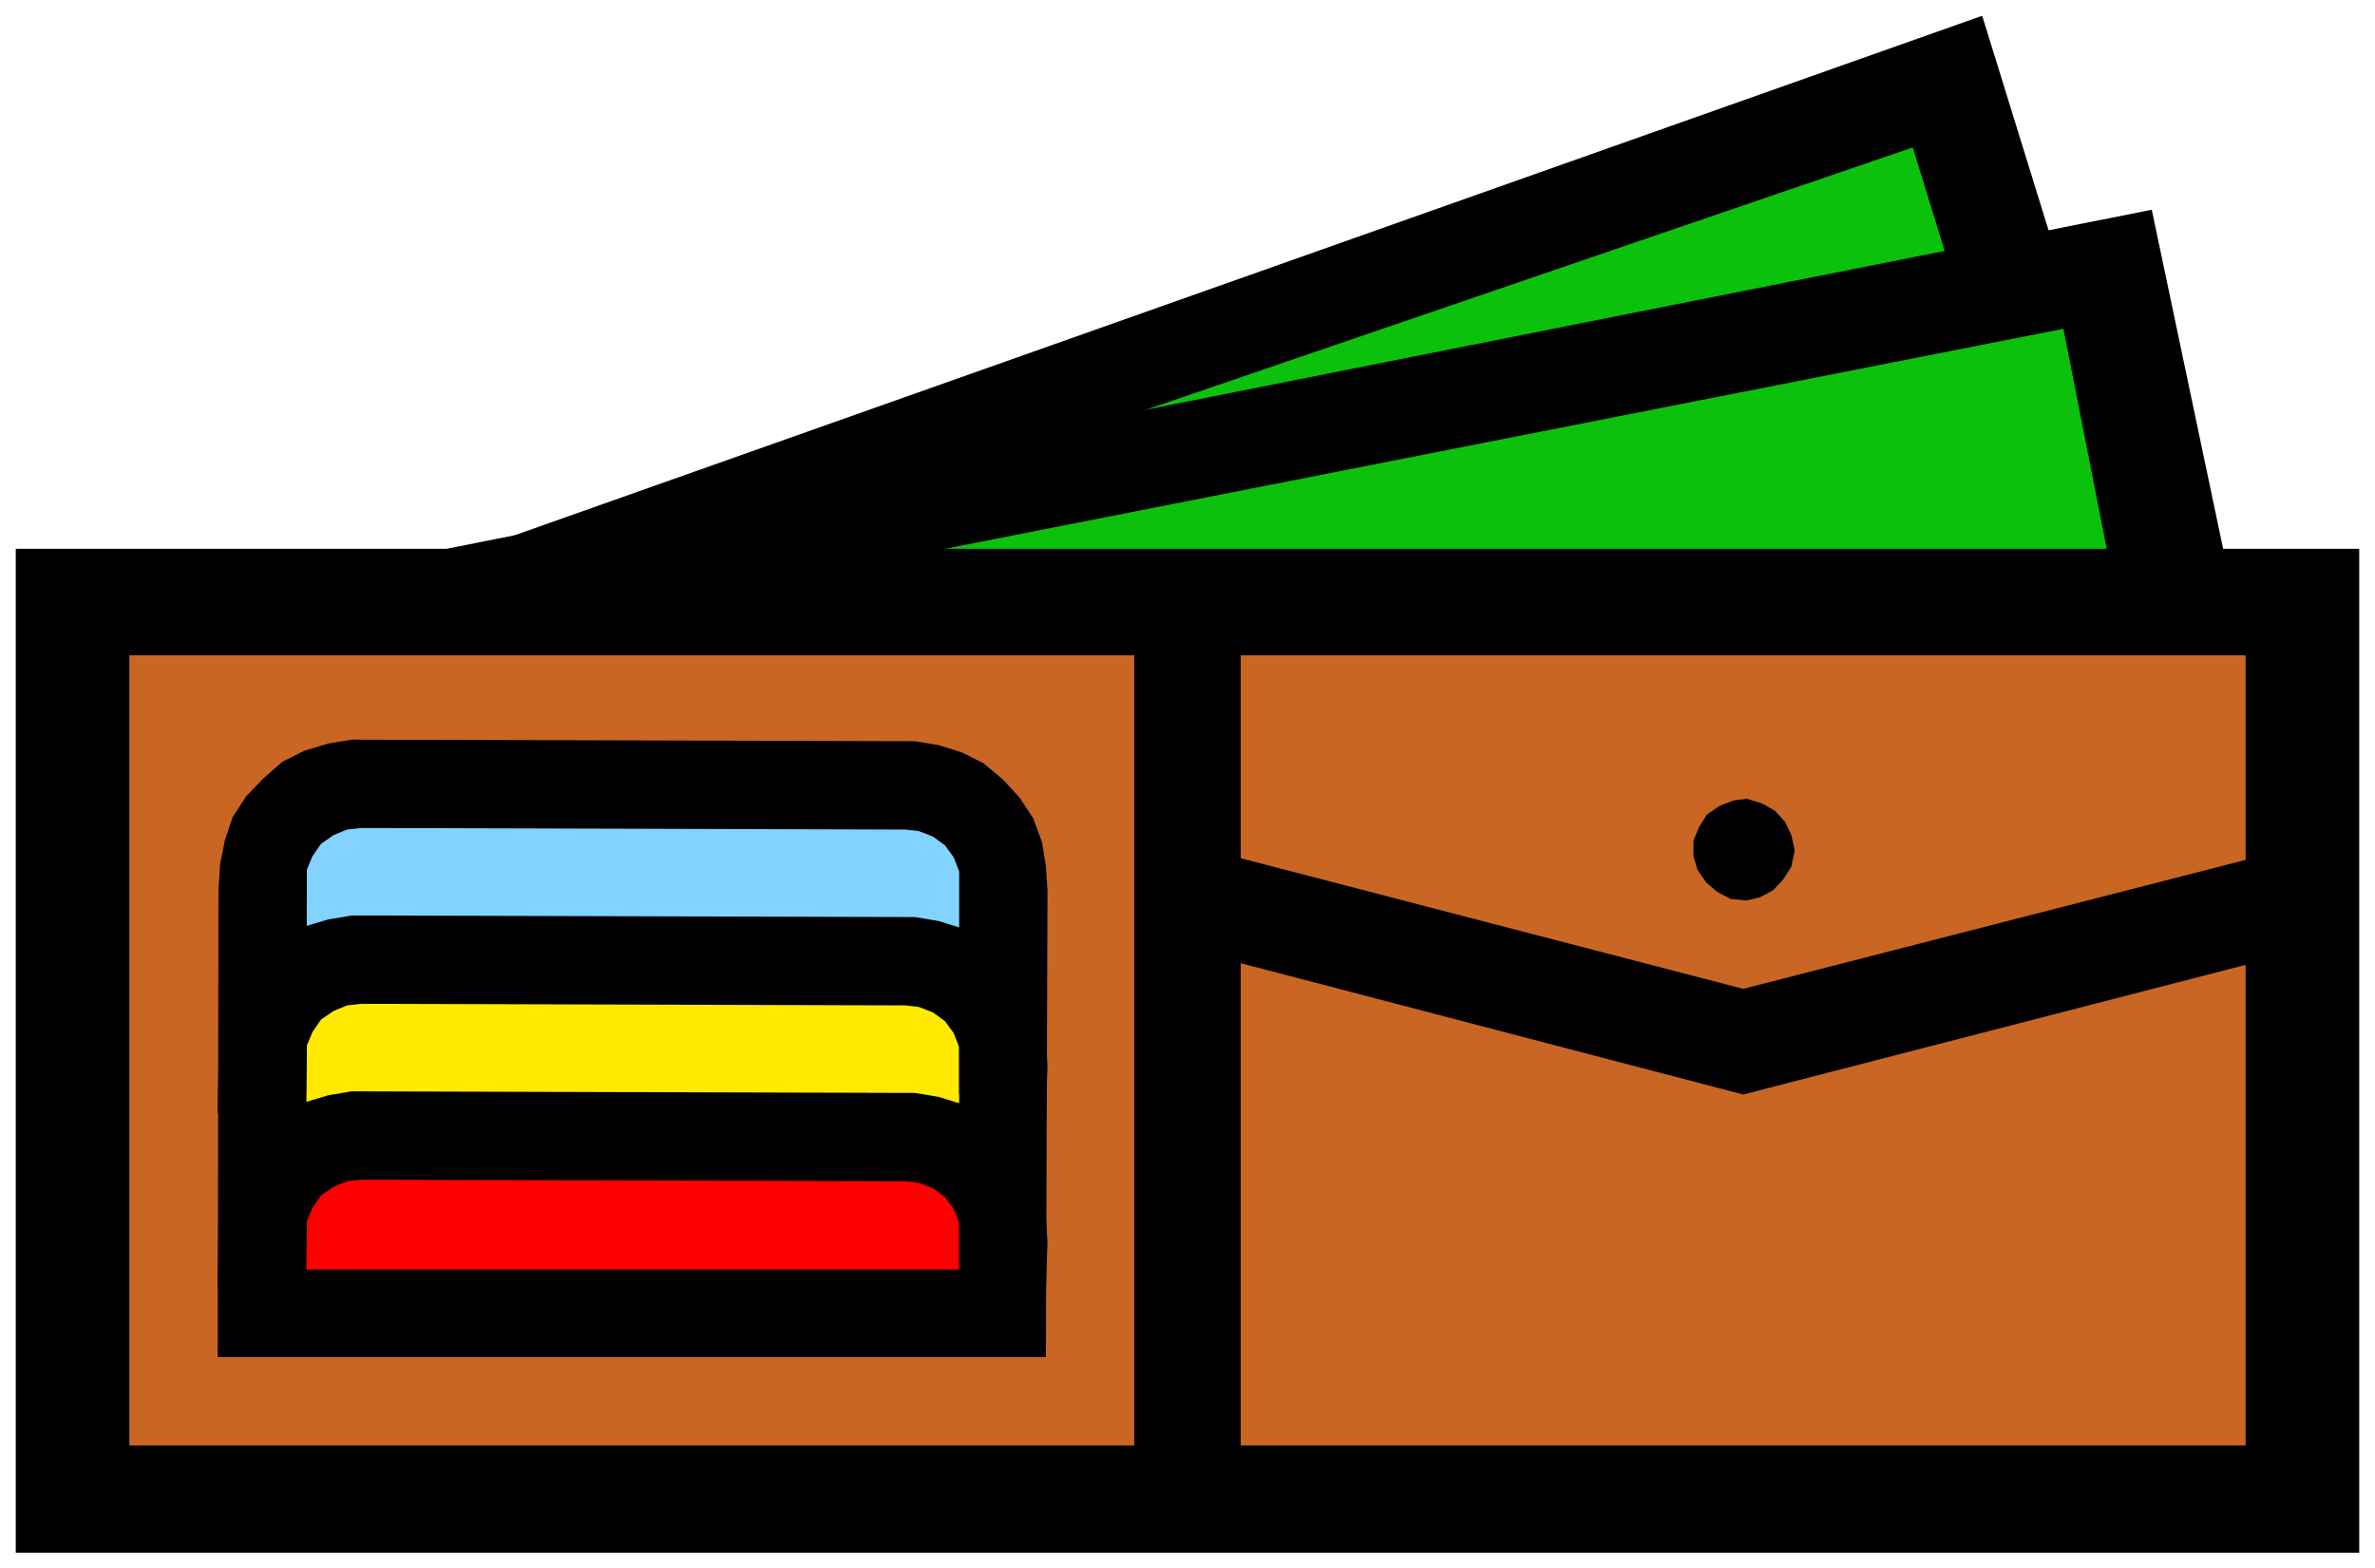 <svg xmlns="http://www.w3.org/2000/svg" width="476.99" height="315.089" fill-rule="evenodd" stroke-linecap="round" preserveAspectRatio="none" viewBox="0 0 3011 1989"><style>.pen1{stroke:none}.brush6{fill:#000}</style><path d="M101 1905V759h2818v1146H101z" class="pen1" style="fill:#c96623"/><path d="M332 1284v-151l23-72 33-39 63-24h716l64 24 32 48 9 47v167H332z" class="pen1" style="fill:#82d3ff"/><path d="M332 1523v-199l40-72 54-31 56-16h709l63 40 18 55v232l-940-9z" class="pen1" style="fill:#ffea00"/><path d="M339 1658v-126l24-64 63-24 72-16 685 7 71 33 18 79v111H339z" class="pen1" style="fill:red"/><path d="m2760 752-72-414-128 15-79-254L657 752h2103z" class="pen1" style="fill:#0cc10c"/><path d="m20 696 144 79v1058h2739l88 136H20V696z" class="pen1 brush6"/><path d="m2991 1969-144-80V831H108L20 696h2971v1273z" class="pen1 brush6"/><path d="M1438 1921V743h135v1178h-135z" class="pen1 brush6"/><path d="m2919 1205-709 183-700-183v-133l700 182 709-182v133z" class="pen1 brush6"/><path d="m2275 1077-4-18-8-17-13-14-16-9-19-6-17 2-18 7-16 11-10 16-7 17v20l5 17 11 16 14 12 17 9 20 2 17-4 17-9 13-14 10-16 4-19v-3zM276 1635l1-61 2-32 6-30 10-30 17-26 22-23 24-21 28-14 30-9 30-5 714 2 30 5 29 9 28 14 25 21 21 23 17 26 11 30 5 30 2 31-2 60-110-25v-59l-7-18-11-15-15-11-18-7-17-2-690-2-18 2-17 7-16 11-11 16-7 17v19l-1 42-112 25z" class="pen1 brush6"/><path d="m276 1412 1-61 2-32 6-30 10-30 17-26 22-23 24-21 28-14 30-9 30-5 714 2 30 5 29 9 28 14 25 21 21 23 17 26 11 30 5 30 2 31-2 60-110-24v-60l-7-18-11-15-15-11-18-7-17-2-690-2-18 2-17 7-16 11-11 16-7 17v19l-1 43-112 24z" class="pen1 brush6"/><path d="m276 1721 1-593 2-32 6-30 10-30 17-26 22-23 24-21 28-14 30-9 30-5 714 2 30 5 29 9 28 14 25 21 21 23 17 26 11 30 5 30 2 31-2 592-110-79v-537l-7-18-11-15-15-11-18-7-17-2-690-2-18 2-17 7-16 11-11 16-7 17v19l-1 520-112 79z" class="pen1 brush6"/><path d="M276 1721h1050l-54-111H339l-63 111zm-72-953 2524-502 97 461-137 56-72-366L832 768H204z" class="pen1 brush6"/><path d="M426 759 2513 20l103 333-135 16-56-182L753 759H426z" class="pen1 brush6"/></svg>
